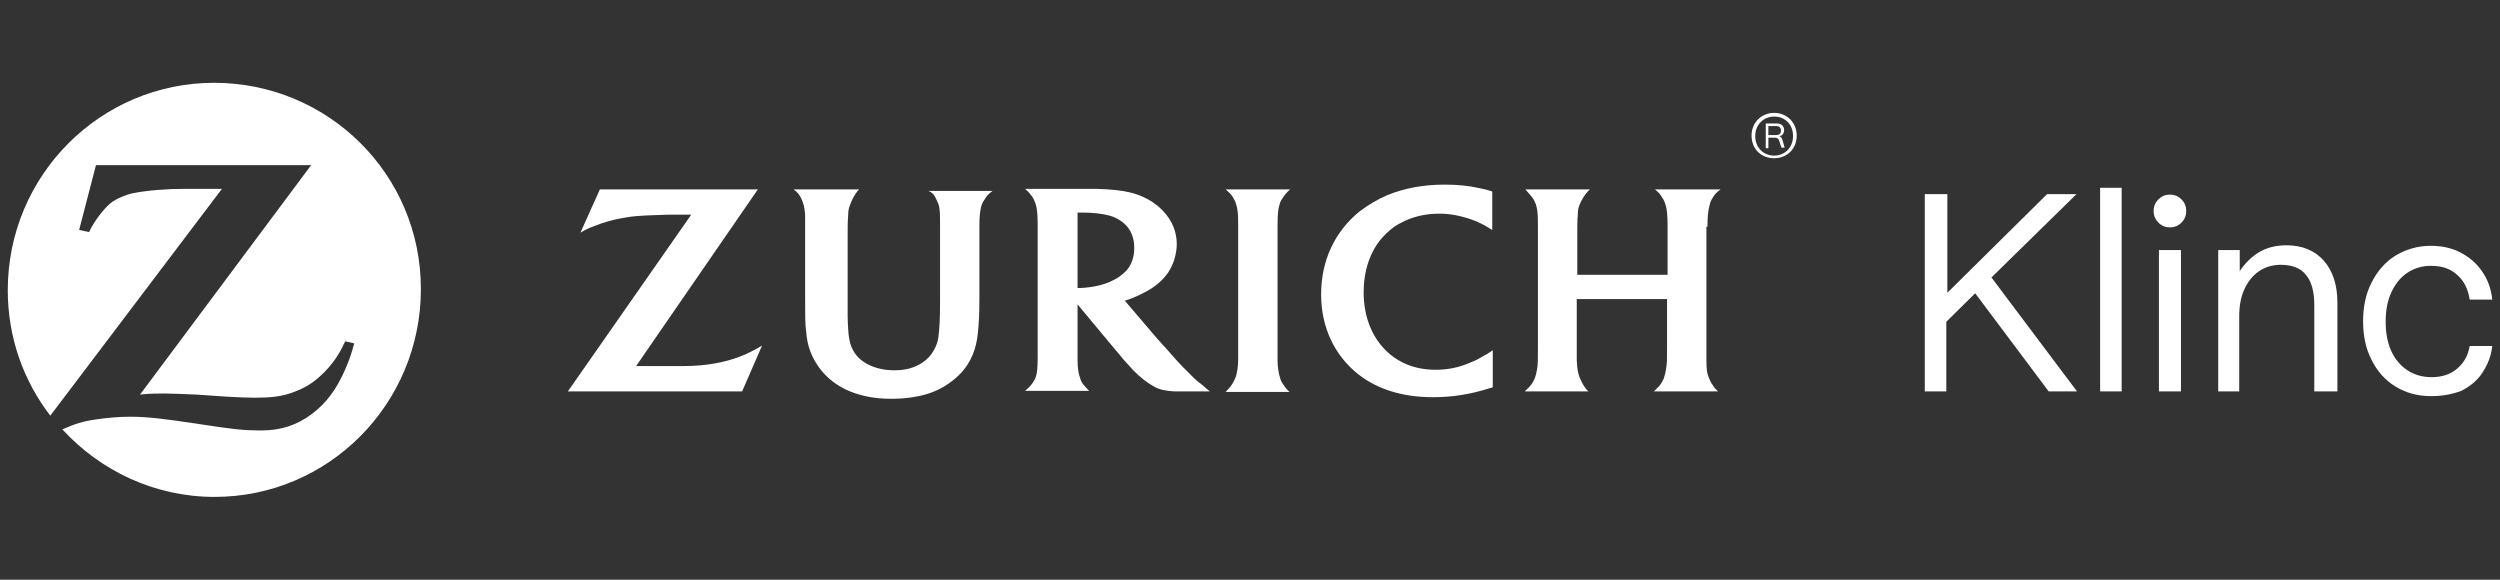<svg width="138" height="32" viewBox="0 0 138 32" fill="none" xmlns="http://www.w3.org/2000/svg">
<rect x="0" y="0" width="138" height="32" fill="#333333" stroke="none"/>
<path d="M106.248 21.605V10.715H107.494V16.16L113 10.715H114.623L109.928 15.316L114.651 21.605H113.087L109.03 16.189L107.436 17.761V21.605H106.248Z" fill="white"/>
<path d="M115.927 21.605V10.366H117.115V21.605H115.927Z" fill="white"/>
<path d="M119.78 12.55C119.519 12.55 119.317 12.462 119.143 12.287C118.969 12.113 118.882 11.909 118.882 11.647C118.882 11.385 118.969 11.181 119.143 11.006C119.317 10.832 119.519 10.744 119.78 10.744C120.041 10.744 120.244 10.832 120.418 11.006C120.592 11.181 120.678 11.385 120.678 11.647C120.678 11.909 120.592 12.113 120.418 12.287C120.244 12.462 120.041 12.55 119.78 12.55ZM119.172 21.605V13.802H120.389V21.605H119.172Z" fill="white"/>
<path d="M122.446 21.605V13.802H123.634V14.966C123.924 14.53 124.272 14.18 124.706 13.918C125.141 13.656 125.662 13.54 126.213 13.54C127.082 13.54 127.778 13.831 128.27 14.384C128.763 14.937 129.024 15.723 129.024 16.684V21.605H127.749V16.859C127.749 16.102 127.604 15.549 127.285 15.17C126.995 14.791 126.503 14.617 125.894 14.617C125.46 14.617 125.054 14.733 124.706 14.966C124.358 15.199 124.098 15.52 123.895 15.956C123.692 16.393 123.605 16.888 123.605 17.47V21.605H122.446Z" fill="white"/>
<path d="M134.21 21.867C133.457 21.867 132.82 21.692 132.24 21.343C131.66 20.994 131.226 20.498 130.907 19.858C130.588 19.246 130.443 18.518 130.443 17.732C130.443 16.946 130.588 16.218 130.907 15.607C131.226 14.966 131.66 14.471 132.211 14.122C132.791 13.772 133.428 13.569 134.181 13.569C134.79 13.569 135.34 13.685 135.833 13.947C136.326 14.209 136.702 14.529 137.021 14.995C137.34 15.461 137.514 15.956 137.572 16.538H136.326C136.239 15.956 136.007 15.49 135.63 15.17C135.253 14.821 134.79 14.675 134.181 14.675C133.66 14.675 133.225 14.821 132.848 15.083C132.472 15.345 132.182 15.723 131.979 16.189C131.776 16.655 131.689 17.179 131.689 17.761C131.689 18.344 131.776 18.868 131.979 19.334C132.182 19.8 132.472 20.149 132.848 20.411C133.225 20.673 133.689 20.819 134.21 20.819C134.79 20.819 135.253 20.673 135.63 20.353C136.007 20.033 136.239 19.625 136.326 19.101H137.572C137.514 19.654 137.311 20.149 137.021 20.586C136.731 21.023 136.326 21.343 135.862 21.576C135.398 21.75 134.848 21.867 134.21 21.867Z" fill="white"/>
<path d="M11.816 4.571C5.528 4.571 0.429 9.696 0.429 16.015C0.429 18.635 1.298 21.023 2.776 22.945L12.251 10.424H11.237H10.222C9.15 10.424 8.136 10.511 7.383 10.657C6.948 10.744 6.543 10.919 6.224 11.123C5.847 11.385 5.383 11.967 5.065 12.521C5.036 12.579 4.978 12.666 4.92 12.812L4.369 12.695L5.297 9.114H17.177L7.731 21.78C8.339 21.721 8.6 21.721 9.092 21.721C9.469 21.721 10.049 21.751 10.831 21.78L12.511 21.896C13.12 21.925 13.613 21.954 14.018 21.954C14.888 21.954 15.438 21.896 15.989 21.721C16.423 21.576 16.829 21.401 17.206 21.139C17.872 20.673 18.509 19.945 18.886 19.188C18.915 19.101 18.973 19.014 19.06 18.839L19.553 18.955C19.379 19.596 19.292 19.829 19.06 20.382C18.567 21.518 17.988 22.275 17.206 22.857C16.394 23.469 15.496 23.76 14.453 23.76H14.279C13.497 23.76 12.888 23.701 11.005 23.41C9.092 23.119 8.136 23.003 7.18 23.003C6.543 23.003 5.934 23.061 5.326 23.148C4.514 23.265 4.195 23.381 3.442 23.701C5.528 25.973 8.513 27.429 11.845 27.429C18.133 27.429 23.233 22.304 23.233 15.956C23.233 9.609 18.104 4.571 11.816 4.571Z" fill="white"/>
<path d="M70.521 12.521C70.521 11.763 70.55 11.56 70.637 11.268C70.666 11.152 70.724 11.036 70.811 10.919C70.927 10.744 71.014 10.628 71.217 10.453H67.653C67.885 10.657 67.972 10.744 68.058 10.89C68.116 11.006 68.203 11.123 68.232 11.268C68.319 11.53 68.348 11.793 68.348 12.462C68.348 12.812 68.348 13.015 68.348 13.132V19.829C68.348 20.207 68.29 20.644 68.174 20.906C68.116 21.023 68.058 21.139 68.001 21.227C67.914 21.343 67.856 21.43 67.653 21.634H71.188C71.014 21.489 70.956 21.401 70.84 21.227C70.753 21.11 70.695 20.994 70.666 20.877C70.579 20.615 70.521 20.237 70.521 19.887V13.19V12.521Z" fill="white"/>
<path d="M94.252 12.521C94.252 12.025 94.281 11.647 94.368 11.327C94.397 11.181 94.455 11.036 94.542 10.919C94.658 10.715 94.745 10.628 94.977 10.453H91.355C91.558 10.628 91.644 10.715 91.76 10.919C91.847 11.036 91.905 11.181 91.934 11.297C92.021 11.56 92.05 11.88 92.05 12.462V15.17H87.066V13.132C87.066 12.521 87.066 12.113 87.095 11.822C87.095 11.647 87.124 11.472 87.182 11.327C87.269 11.094 87.472 10.744 87.646 10.57C87.675 10.54 87.704 10.511 87.762 10.453H84.198C84.4 10.686 84.459 10.744 84.574 10.89C84.661 11.006 84.719 11.123 84.777 11.268C84.864 11.56 84.893 11.705 84.893 12.462V13.161V19.276C84.893 19.887 84.893 20.178 84.835 20.44C84.806 20.586 84.777 20.732 84.719 20.877C84.632 21.11 84.487 21.314 84.285 21.489C84.256 21.518 84.227 21.547 84.169 21.605H87.675C87.53 21.459 87.472 21.372 87.385 21.227C87.327 21.11 87.269 20.994 87.211 20.877C87.095 20.586 87.066 20.382 87.037 19.887C87.037 19.654 87.037 19.421 87.037 19.218V16.509H92.021V19.247C92.021 19.858 92.021 20.062 91.963 20.382C91.934 20.557 91.905 20.702 91.847 20.877C91.76 21.081 91.644 21.285 91.442 21.459C91.413 21.489 91.355 21.547 91.297 21.605H94.832C94.687 21.459 94.629 21.401 94.542 21.256C94.455 21.139 94.397 21.023 94.339 20.877C94.223 20.615 94.194 20.411 94.194 19.858C94.194 19.538 94.194 19.334 94.194 19.276V13.132V12.521H94.252Z" fill="white"/>
<path d="M65.885 20.848C65.508 20.47 65.132 20.12 64.639 19.538C64.32 19.188 64.031 18.868 63.828 18.635L62.089 16.597C62.292 16.539 62.379 16.509 62.582 16.422C63.132 16.189 63.567 15.956 63.944 15.636C64.378 15.258 64.639 14.879 64.813 14.355C64.9 14.064 64.958 13.773 64.958 13.481C64.958 12.783 64.697 12.171 64.204 11.647C63.741 11.152 63.103 10.803 62.408 10.628C61.915 10.511 61.394 10.453 60.495 10.424C60.148 10.424 59.829 10.424 59.452 10.424H56.584C56.787 10.599 56.845 10.686 56.961 10.832C57.047 10.948 57.105 11.094 57.163 11.239C57.25 11.501 57.279 11.851 57.279 12.433V19.771C57.279 20.295 57.25 20.615 57.163 20.848C57.105 20.965 57.047 21.081 56.961 21.197C56.845 21.343 56.787 21.401 56.584 21.576H60.119C59.945 21.401 59.916 21.343 59.8 21.227C59.713 21.11 59.655 20.994 59.626 20.877C59.539 20.644 59.481 20.353 59.481 19.858C59.481 19.683 59.481 19.509 59.481 19.305V16.801L61.539 19.276C61.626 19.392 61.8 19.567 62.002 19.829C62.234 20.091 62.437 20.295 62.553 20.44C62.959 20.848 63.335 21.139 63.712 21.343C64.031 21.518 64.349 21.576 64.813 21.605C64.987 21.605 65.19 21.605 65.392 21.605H66.783C66.609 21.459 66.522 21.401 66.378 21.256C66.204 21.139 66.03 20.994 65.885 20.848ZM61.626 15.374C61.22 15.607 60.814 15.752 60.235 15.84C60.003 15.869 59.8 15.898 59.655 15.898C59.597 15.898 59.568 15.898 59.481 15.898V11.734C59.626 11.734 59.684 11.734 59.771 11.734C60.322 11.734 60.843 11.793 61.278 11.909C61.568 11.996 61.828 12.142 62.031 12.317C62.408 12.637 62.611 13.103 62.611 13.685C62.611 14.18 62.466 14.617 62.176 14.937C62.002 15.112 61.828 15.258 61.626 15.374Z" fill="white"/>
<path d="M81.184 20.004C80.518 20.295 79.909 20.411 79.243 20.411C78.084 20.411 77.099 20.004 76.374 19.218C75.65 18.431 75.273 17.354 75.273 16.131C75.273 14.966 75.621 13.889 76.287 13.132C76.577 12.812 76.896 12.521 77.302 12.317C77.939 11.967 78.663 11.793 79.446 11.793C80.112 11.793 80.779 11.938 81.445 12.2C81.851 12.375 81.996 12.462 82.372 12.695V10.57C82.112 10.482 81.996 10.453 81.706 10.395C81.068 10.249 80.46 10.191 79.736 10.191C78.547 10.191 77.504 10.395 76.577 10.773C76.027 11.006 75.505 11.327 75.041 11.676C73.68 12.783 72.926 14.384 72.926 16.247C72.926 18.053 73.65 19.596 74.954 20.644C76.027 21.489 77.417 21.925 79.098 21.925C80.141 21.925 81.126 21.78 82.227 21.43C82.256 21.43 82.343 21.401 82.401 21.372V19.334C82.141 19.509 82.053 19.567 81.88 19.654C81.648 19.8 81.416 19.916 81.184 20.004Z" fill="white"/>
<path d="M51.629 10.89C51.687 11.006 51.745 11.123 51.803 11.268C51.89 11.53 51.89 11.822 51.89 12.433V16.684C51.89 17.587 51.861 18.14 51.803 18.577C51.774 18.868 51.658 19.159 51.513 19.392C51.252 19.858 50.731 20.207 50.151 20.353C49.919 20.411 49.659 20.44 49.369 20.44C48.413 20.44 47.601 20.091 47.196 19.509C46.877 19.043 46.819 18.606 46.79 17.47V16.539V13.161C46.79 12.521 46.79 12.2 46.819 11.88C46.819 11.676 46.848 11.501 46.906 11.356C46.993 11.094 47.167 10.744 47.34 10.54C47.37 10.511 47.398 10.482 47.428 10.453H43.806C44.037 10.628 44.095 10.715 44.211 10.919C44.269 11.036 44.327 11.181 44.356 11.297C44.414 11.472 44.414 11.647 44.443 11.822C44.443 11.938 44.443 12.171 44.443 12.521V13.161V16.364C44.443 17.558 44.443 17.849 44.501 18.315C44.559 19.13 44.82 19.771 45.283 20.382C46.124 21.459 47.485 22.013 49.195 22.013C50.006 22.013 50.818 21.896 51.426 21.663C52.064 21.43 52.643 21.023 53.078 20.557C53.599 19.974 53.889 19.276 53.976 18.402C54.034 17.878 54.063 17.296 54.063 16.422V13.219V12.579V12.462C54.063 11.996 54.092 11.705 54.15 11.443C54.179 11.297 54.266 11.123 54.353 11.006C54.469 10.803 54.556 10.715 54.787 10.54H51.252C51.455 10.628 51.542 10.715 51.629 10.89Z" fill="white"/>
<path d="M39.459 20.062C38.966 20.149 38.416 20.207 37.72 20.207C37.489 20.207 37.199 20.207 36.822 20.207H35.113L41.835 10.453H33.113L32.041 12.841C32.389 12.637 32.534 12.579 32.852 12.462C33.345 12.258 33.896 12.113 34.417 12.025C34.881 11.938 35.286 11.909 35.982 11.88C36.301 11.88 36.59 11.851 36.851 11.851H38.155L31.346 21.605H40.966L42.067 19.072C41.69 19.305 41.545 19.363 41.255 19.509C40.705 19.771 40.096 19.945 39.459 20.062Z" fill="white"/>
<path d="M97.932 6.231C97.237 6.231 96.686 6.755 96.686 7.483C96.686 8.24 97.237 8.735 97.932 8.735C98.628 8.735 99.178 8.24 99.178 7.483C99.178 6.755 98.628 6.231 97.932 6.231ZM97.932 8.59C97.353 8.59 96.889 8.153 96.889 7.512C96.889 6.872 97.353 6.435 97.932 6.435C98.541 6.435 98.976 6.872 98.976 7.512C98.976 8.153 98.512 8.59 97.932 8.59Z" fill="white"/>
<path d="M97.469 8.153V6.814H98.078C98.338 6.814 98.483 6.959 98.483 7.192C98.483 7.367 98.367 7.512 98.222 7.512C98.309 7.541 98.367 7.629 98.396 7.745L98.512 8.153H98.338L98.222 7.804C98.193 7.658 98.106 7.6 97.962 7.6H97.614V8.182H97.469V8.153ZM97.614 7.454H98.049C98.222 7.454 98.309 7.367 98.309 7.221C98.309 7.046 98.222 6.959 98.049 6.959H97.614V7.454Z" fill="white"/>
</svg>
